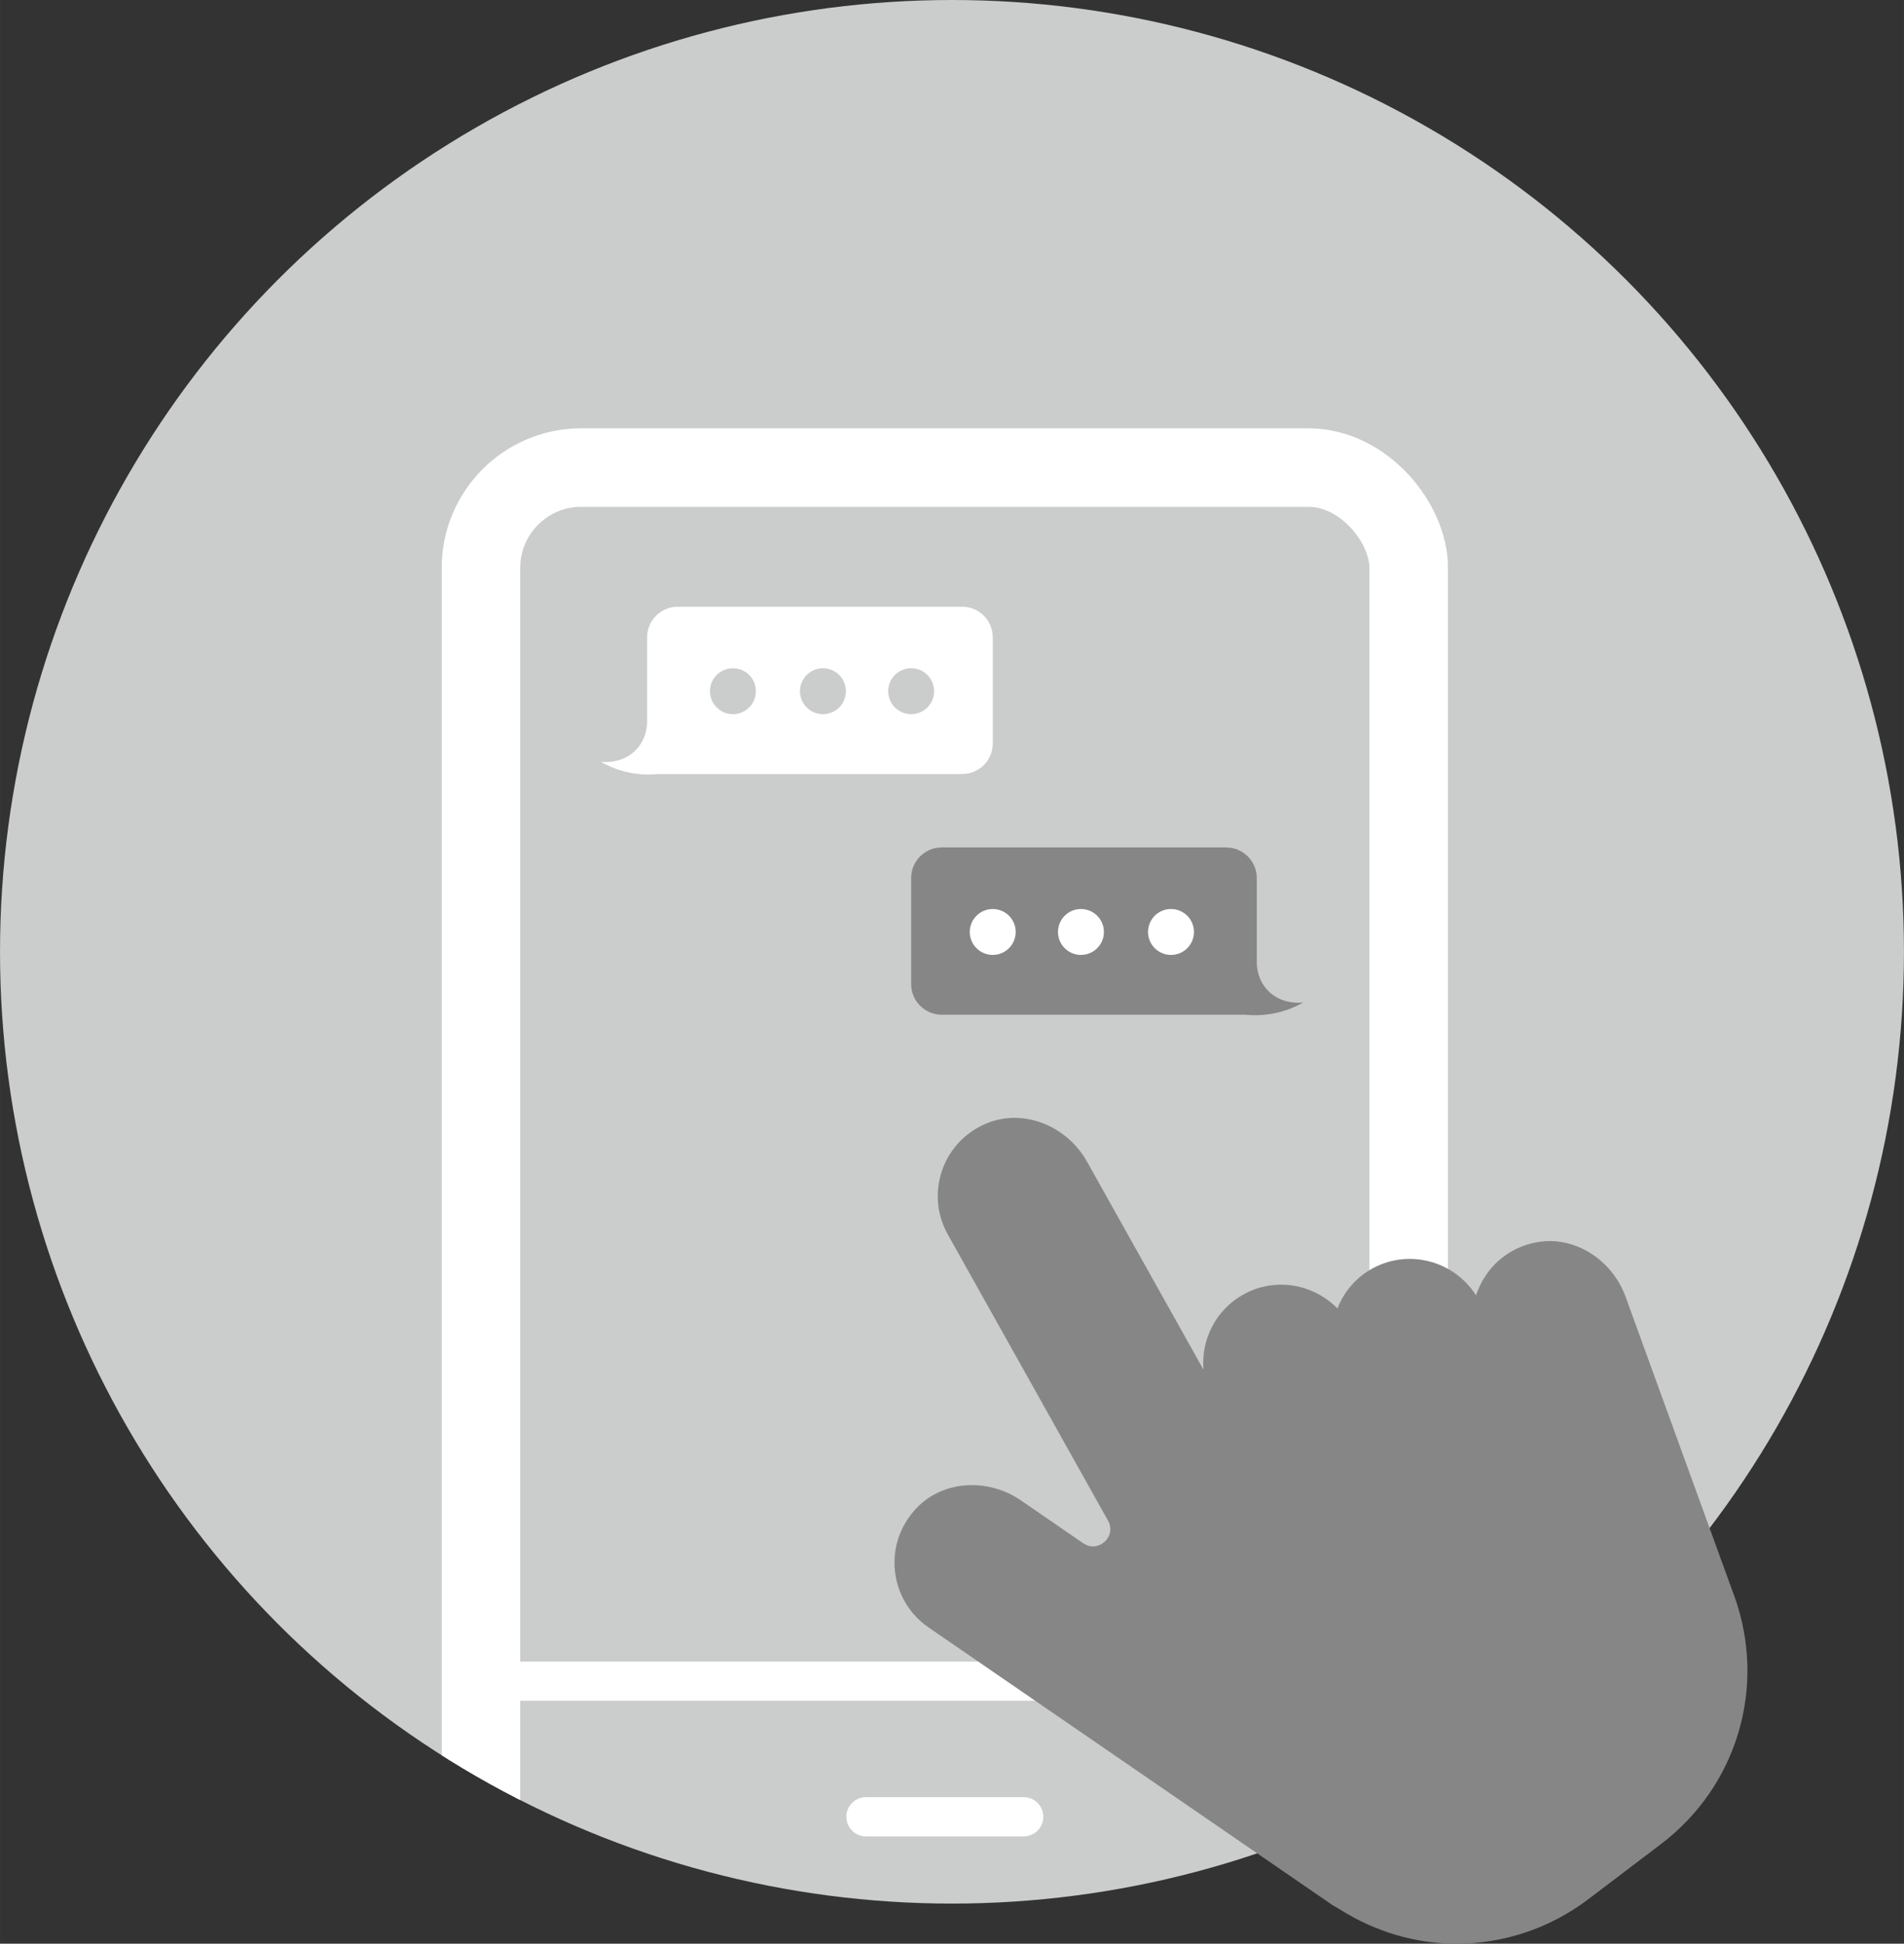 <?xml version="1.0" encoding="UTF-8"?>
<svg id="b" data-name="Livello 2" xmlns="http://www.w3.org/2000/svg" width="17.109mm" height="17.469mm" xmlns:xlink="http://www.w3.org/1999/xlink" viewBox="0 0 48.499 49.52">
  <rect x="0" y="0" width="48.499" height="49.52" fill="#333333" stroke="none"/>
  <defs>
    <clipPath id="d">
      <circle cx="24.249" cy="24.249" r="24.249" fill="none"/>
    </clipPath>
  </defs>
  <g id="c" data-name="Livello 1">
    <g>
      <g clip-path="url(#d)">
        <circle cx="24.249" cy="24.249" r="24.249" fill="#cbcccc"/>
        <g>
          <rect x="12.251" y="11.912" width="23.632" height="37.736" rx="2.556" ry="2.556" fill="none" stroke="#fff" stroke-linecap="round" stroke-linejoin="round" stroke-width="2"/>
          <line x1="12.251" y1="42.83" x2="35.883" y2="42.83" fill="none" stroke="#fff" stroke-linecap="round" stroke-linejoin="round"/>
          <line x1="26.075" y1="46.286" x2="22.058" y2="46.286" fill="none" stroke="#fff" stroke-linecap="round" stroke-linejoin="round"/>
        </g>
        <g>
          <path d="M31.234,21.591c.43,0,.779,.349,.779,.779v2.14c0,.082,.006,.428,.271,.714,.356,.384,.864,.323,.914,.316-.153,.087-.369,.189-.642,.255-.343,.083-.638,.077-.835,.057h-7.733c-.43,0-.779-.349-.779-.779v-2.704c0-.43,.349-.779,.779-.779h7.246Z" fill="#868686"/>
          <circle cx="29.828" cy="23.744" r=".585" fill="#fff"/>
          <circle cx="27.534" cy="23.744" r=".585" fill="#fff"/>
          <circle cx="25.287" cy="23.744" r=".585" fill="#fff"/>
        </g>
        <path d="M24.509,15.458h-7.246c-.43,0-.779,.349-.779,.779v2.14c0,.082-.006,.428-.271,.714-.356,.384-.864,.323-.914,.317,.153,.087,.369,.189,.642,.255,.343,.083,.638,.077,.835,.057h7.733c.43,0,.779-.349,.779-.779v-2.704c0-.43-.349-.779-.779-.779Zm-5.84,2.737c-.323,0-.585-.262-.585-.585s.262-.585,.585-.585,.585,.262,.585,.585-.262,.585-.585,.585Zm2.293,0c-.323,0-.585-.262-.585-.585s.262-.585,.585-.585,.585,.262,.585,.585-.262,.585-.585,.585Zm2.247,0c-.323,0-.585-.262-.585-.585s.262-.585,.585-.585,.585,.262,.585,.585-.262,.585-.585,.585Z" fill="#fff"/>
      </g>
      <path d="M44.174,40.658l-2.766-7.619c-.338-.93-1.282-1.564-2.256-1.391-.783,.139-1.336,.688-1.554,1.354-.573-.9-1.756-1.2-2.685-.659-.403,.234-.686,.59-.846,.992-.618-.631-1.599-.803-2.404-.35-.704,.396-1.071,1.155-1.008,1.91l-2.967-5.301c-.511-.913-1.633-1.377-2.592-.959-1.103,.48-1.527,1.791-.954,2.814l4.082,7.293c.227,.405-.249,.839-.631,.576l-1.59-1.093c-.82-.564-1.966-.525-2.654,.194-.877,.918-.698,2.355,.303,3.043l10.293,7.077c.03,.021,.064,.035,.095,.055,.029,.017,.057,.034,.086,.05,.911,.578,1.939,.876,2.971,.876,1.186,0,2.369-.38,3.363-1.135l1.849-1.403c1.948-1.479,2.699-4.019,1.867-6.323Z" fill="#868686"/>
    </g>
  </g>
</svg>